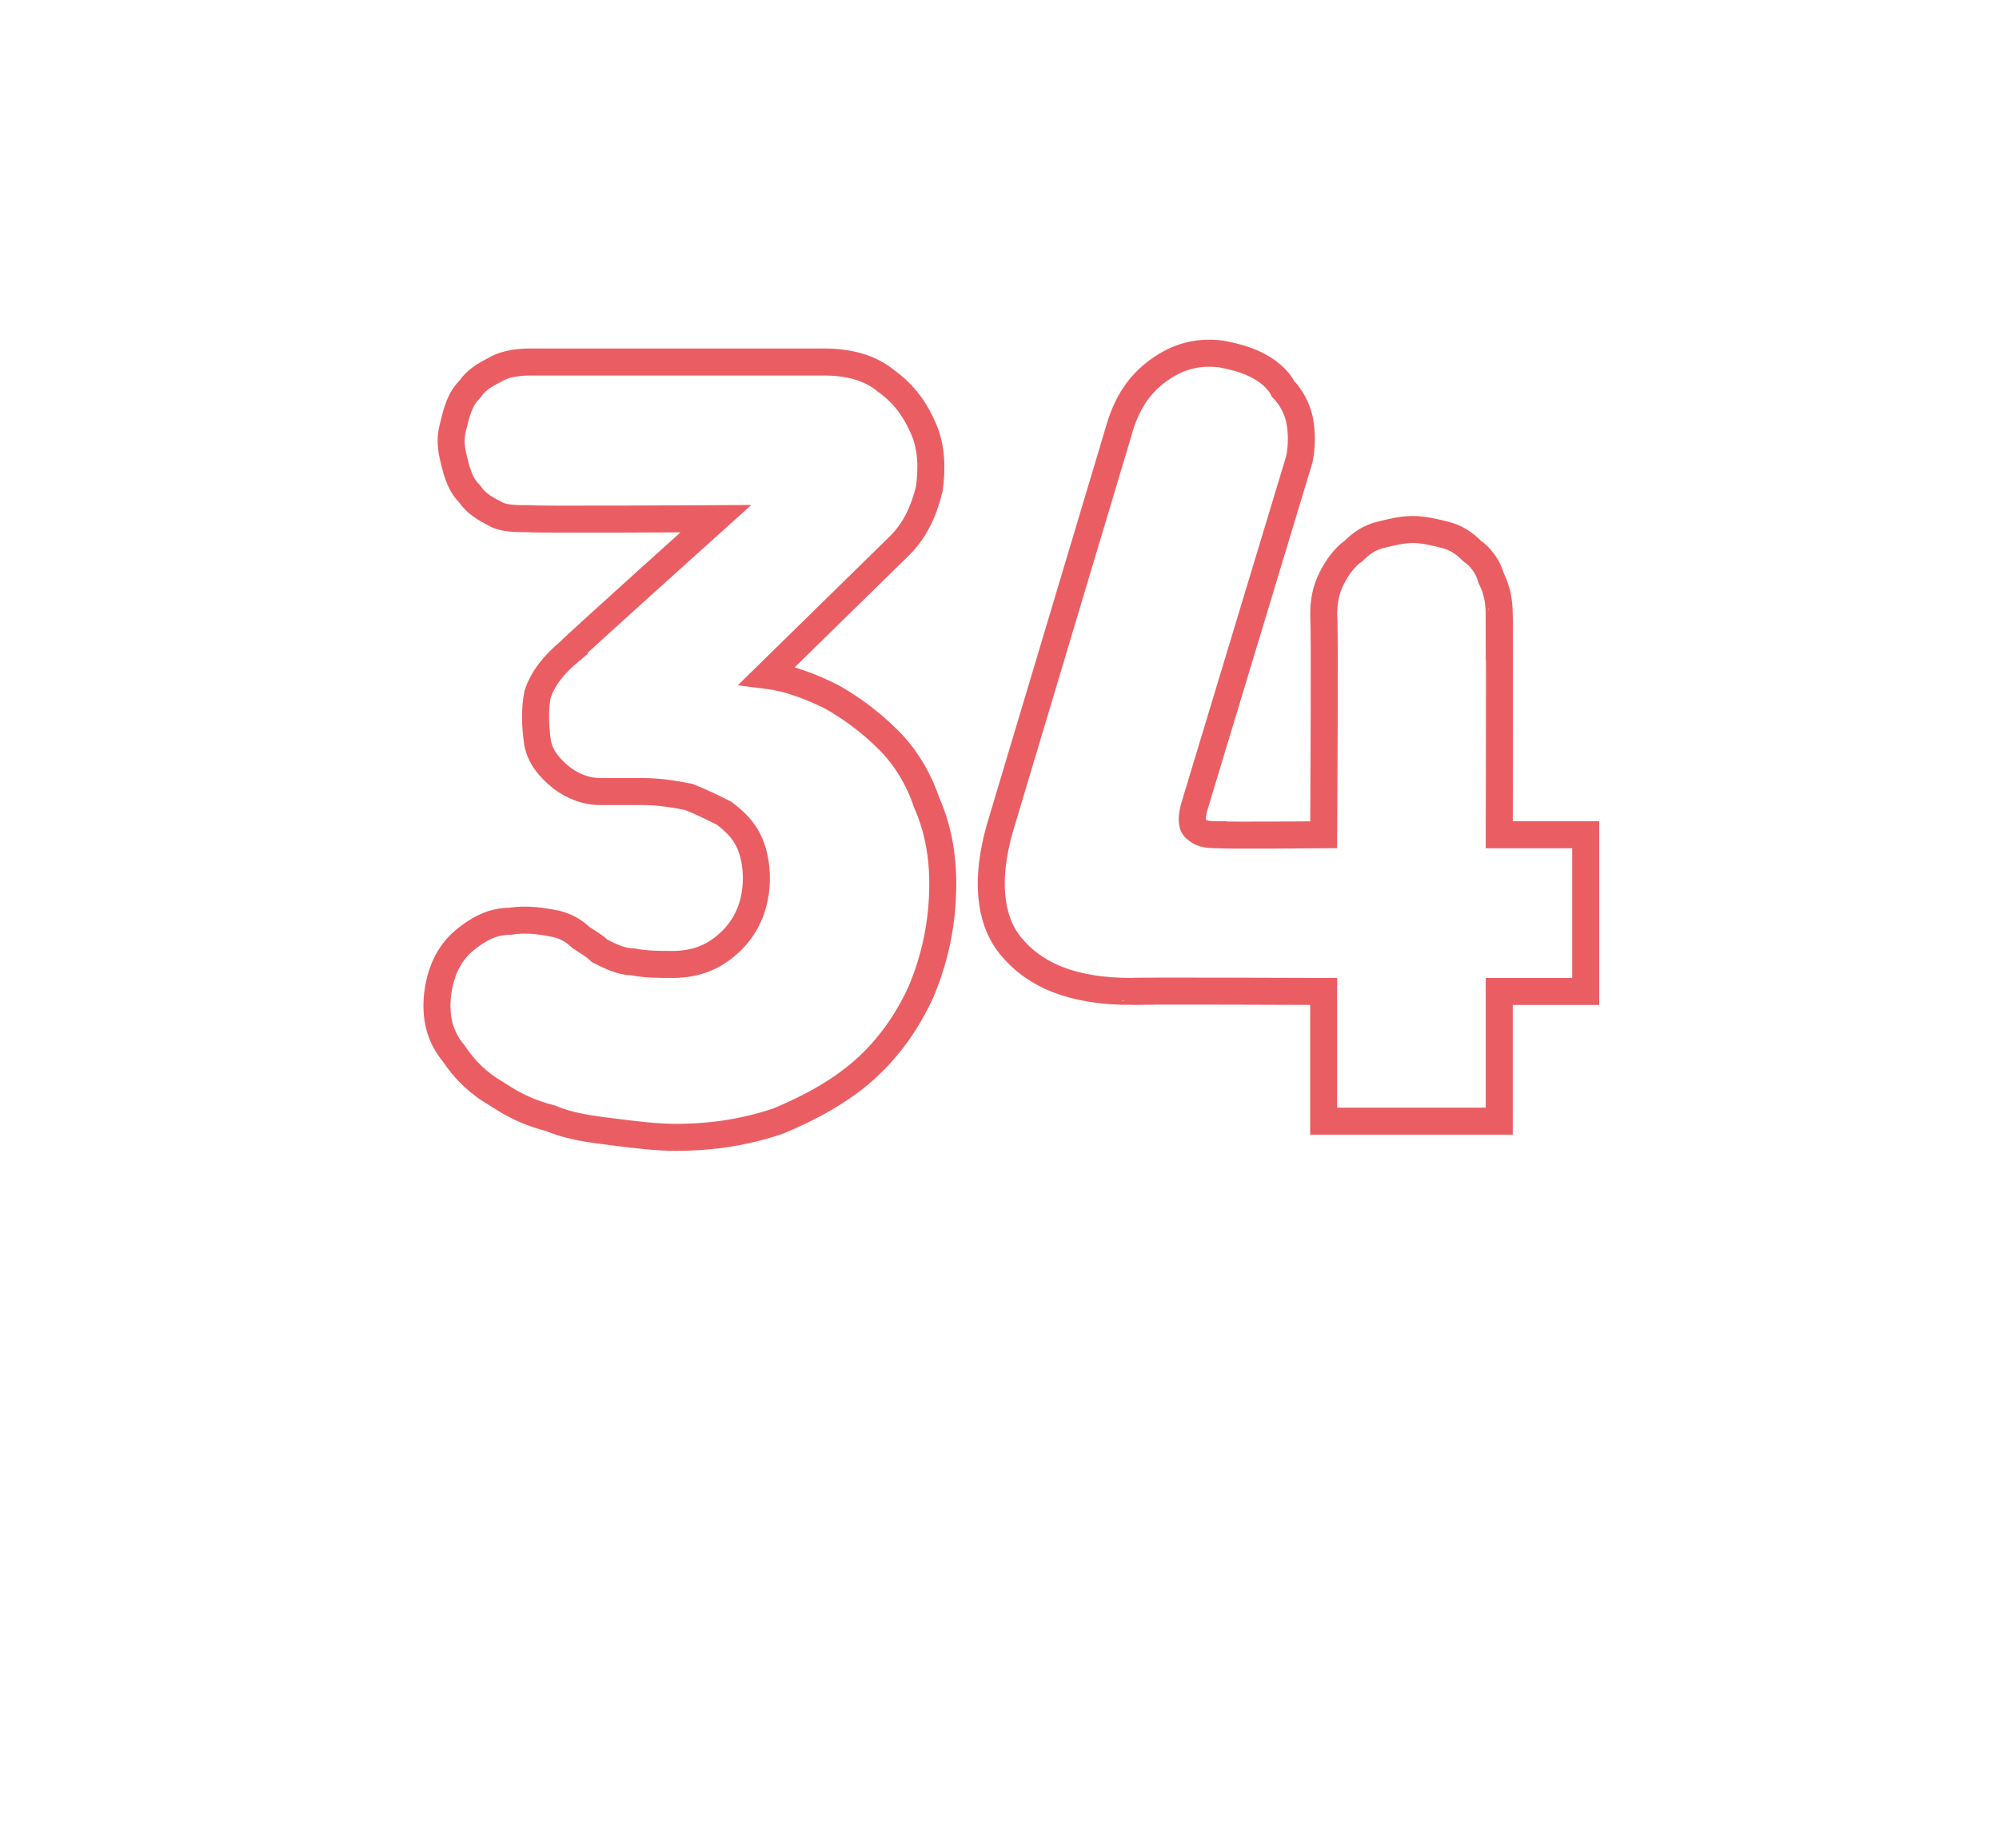<?xml version="1.0" standalone="no"?>
<!DOCTYPE svg PUBLIC "-//W3C//DTD SVG 1.1//EN" "http://www.w3.org/Graphics/SVG/1.1/DTD/svg11.dtd">
<svg xmlns="http://www.w3.org/2000/svg" version="1.1" width="74px" height="68.4px" viewBox="0 -10 74 68.4" style="top:-10px">
  <desc>34</desc>
  <defs/>
  <g id="Polygon10821">
    <path d="M 34.9 22.7 C 34.9 24.2 34.6 25.5 34.1 26.7 C 33.6 27.8 32.9 28.8 32 29.6 C 31.1 30.4 30 31 28.8 31.5 C 27.6 31.9 26.4 32.1 25 32.1 C 24.3 32.1 23.5 32 22.7 31.9 C 21.9 31.8 21.1 31.7 20.4 31.4 C 19.6 31.2 19 30.9 18.4 30.5 C 17.7 30.1 17.2 29.6 16.8 29 C 16.3 28.4 16.1 27.7 16.2 26.8 C 16.3 26 16.6 25.3 17.2 24.8 C 17.7 24.4 18.2 24.1 18.9 24.1 C 19.5 24 20.1 24.1 20.6 24.2 C 21 24.3 21.3 24.5 21.5 24.7 C 21.8 24.9 22 25 22.2 25.2 C 22.6 25.4 23 25.6 23.4 25.6 C 23.9 25.7 24.4 25.7 24.9 25.7 C 25.8 25.7 26.5 25.4 27.1 24.8 C 27.7 24.2 28 23.4 28 22.5 C 28 22 27.9 21.5 27.7 21.1 C 27.5 20.7 27.2 20.4 26.8 20.1 C 26.4 19.9 26 19.7 25.5 19.5 C 25 19.4 24.4 19.3 23.8 19.3 C 23.8 19.3 22.2 19.3 22.2 19.3 C 21.7 19.3 21.2 19.1 20.8 18.8 C 20.3 18.4 20 18 19.9 17.5 C 19.8 16.8 19.8 16.2 19.9 15.7 C 20.1 15.1 20.5 14.6 21.1 14.1 C 21.08 14.07 26.5 9.2 26.5 9.2 C 26.5 9.2 19.58 9.24 19.6 9.2 C 19.1 9.2 18.6 9.2 18.3 9 C 17.9 8.8 17.6 8.6 17.4 8.3 C 17.1 8 17 7.7 16.9 7.4 C 16.8 7 16.7 6.7 16.7 6.3 C 16.7 6 16.8 5.7 16.9 5.3 C 17 5 17.1 4.7 17.4 4.4 C 17.6 4.1 17.9 3.9 18.3 3.7 C 18.6 3.5 19.1 3.4 19.6 3.4 C 19.6 3.4 30.5 3.4 30.5 3.4 C 31.4 3.4 32.2 3.6 32.8 4.1 C 33.5 4.6 33.9 5.2 34.2 5.9 C 34.5 6.6 34.5 7.4 34.4 8.1 C 34.2 8.9 33.9 9.6 33.3 10.2 C 33.3 10.2 28.4 15 28.4 15 C 29.2 15.1 30 15.4 30.8 15.8 C 31.5 16.2 32.2 16.7 32.9 17.4 C 33.5 18 34 18.8 34.3 19.7 C 34.7 20.6 34.9 21.6 34.9 22.7 Z M 49 20.9 C 49 20.9 49.05 12.77 49 12.8 C 49 12.2 49.1 11.8 49.3 11.4 C 49.5 11 49.8 10.6 50.1 10.4 C 50.4 10.1 50.7 9.9 51.1 9.8 C 51.5 9.7 51.9 9.6 52.3 9.6 C 52.7 9.6 53.1 9.7 53.5 9.8 C 53.9 9.9 54.2 10.1 54.5 10.4 C 54.8 10.6 55.1 11 55.2 11.4 C 55.4 11.8 55.5 12.2 55.5 12.8 C 55.52 12.77 55.5 20.9 55.5 20.9 L 58.7 20.9 L 58.7 26.7 L 55.5 26.7 L 55.5 31.5 L 49 31.5 L 49 26.7 C 49 26.7 41.87 26.67 41.9 26.7 C 39.7 26.7 38.3 26.1 37.4 25 C 36.6 24 36.5 22.5 37 20.7 C 37 20.7 41.4 6 41.4 6 C 41.7 4.9 42.2 4.2 42.9 3.7 C 43.6 3.2 44.3 3 45.2 3.1 C 45.7 3.2 46.1 3.3 46.5 3.5 C 46.9 3.7 47.3 4 47.5 4.4 C 47.8 4.7 48 5.1 48.1 5.5 C 48.2 6 48.2 6.5 48.1 7 C 48.1 7 44.2 19.9 44.2 19.9 C 44.1 20.3 44.1 20.6 44.3 20.7 C 44.5 20.9 44.8 20.9 45.2 20.9 C 45.23 20.93 49 20.9 49 20.9 Z " style="stroke-width:0.75pt; stroke:#ea5e63;" fill="none"/>
  </g>
</svg>